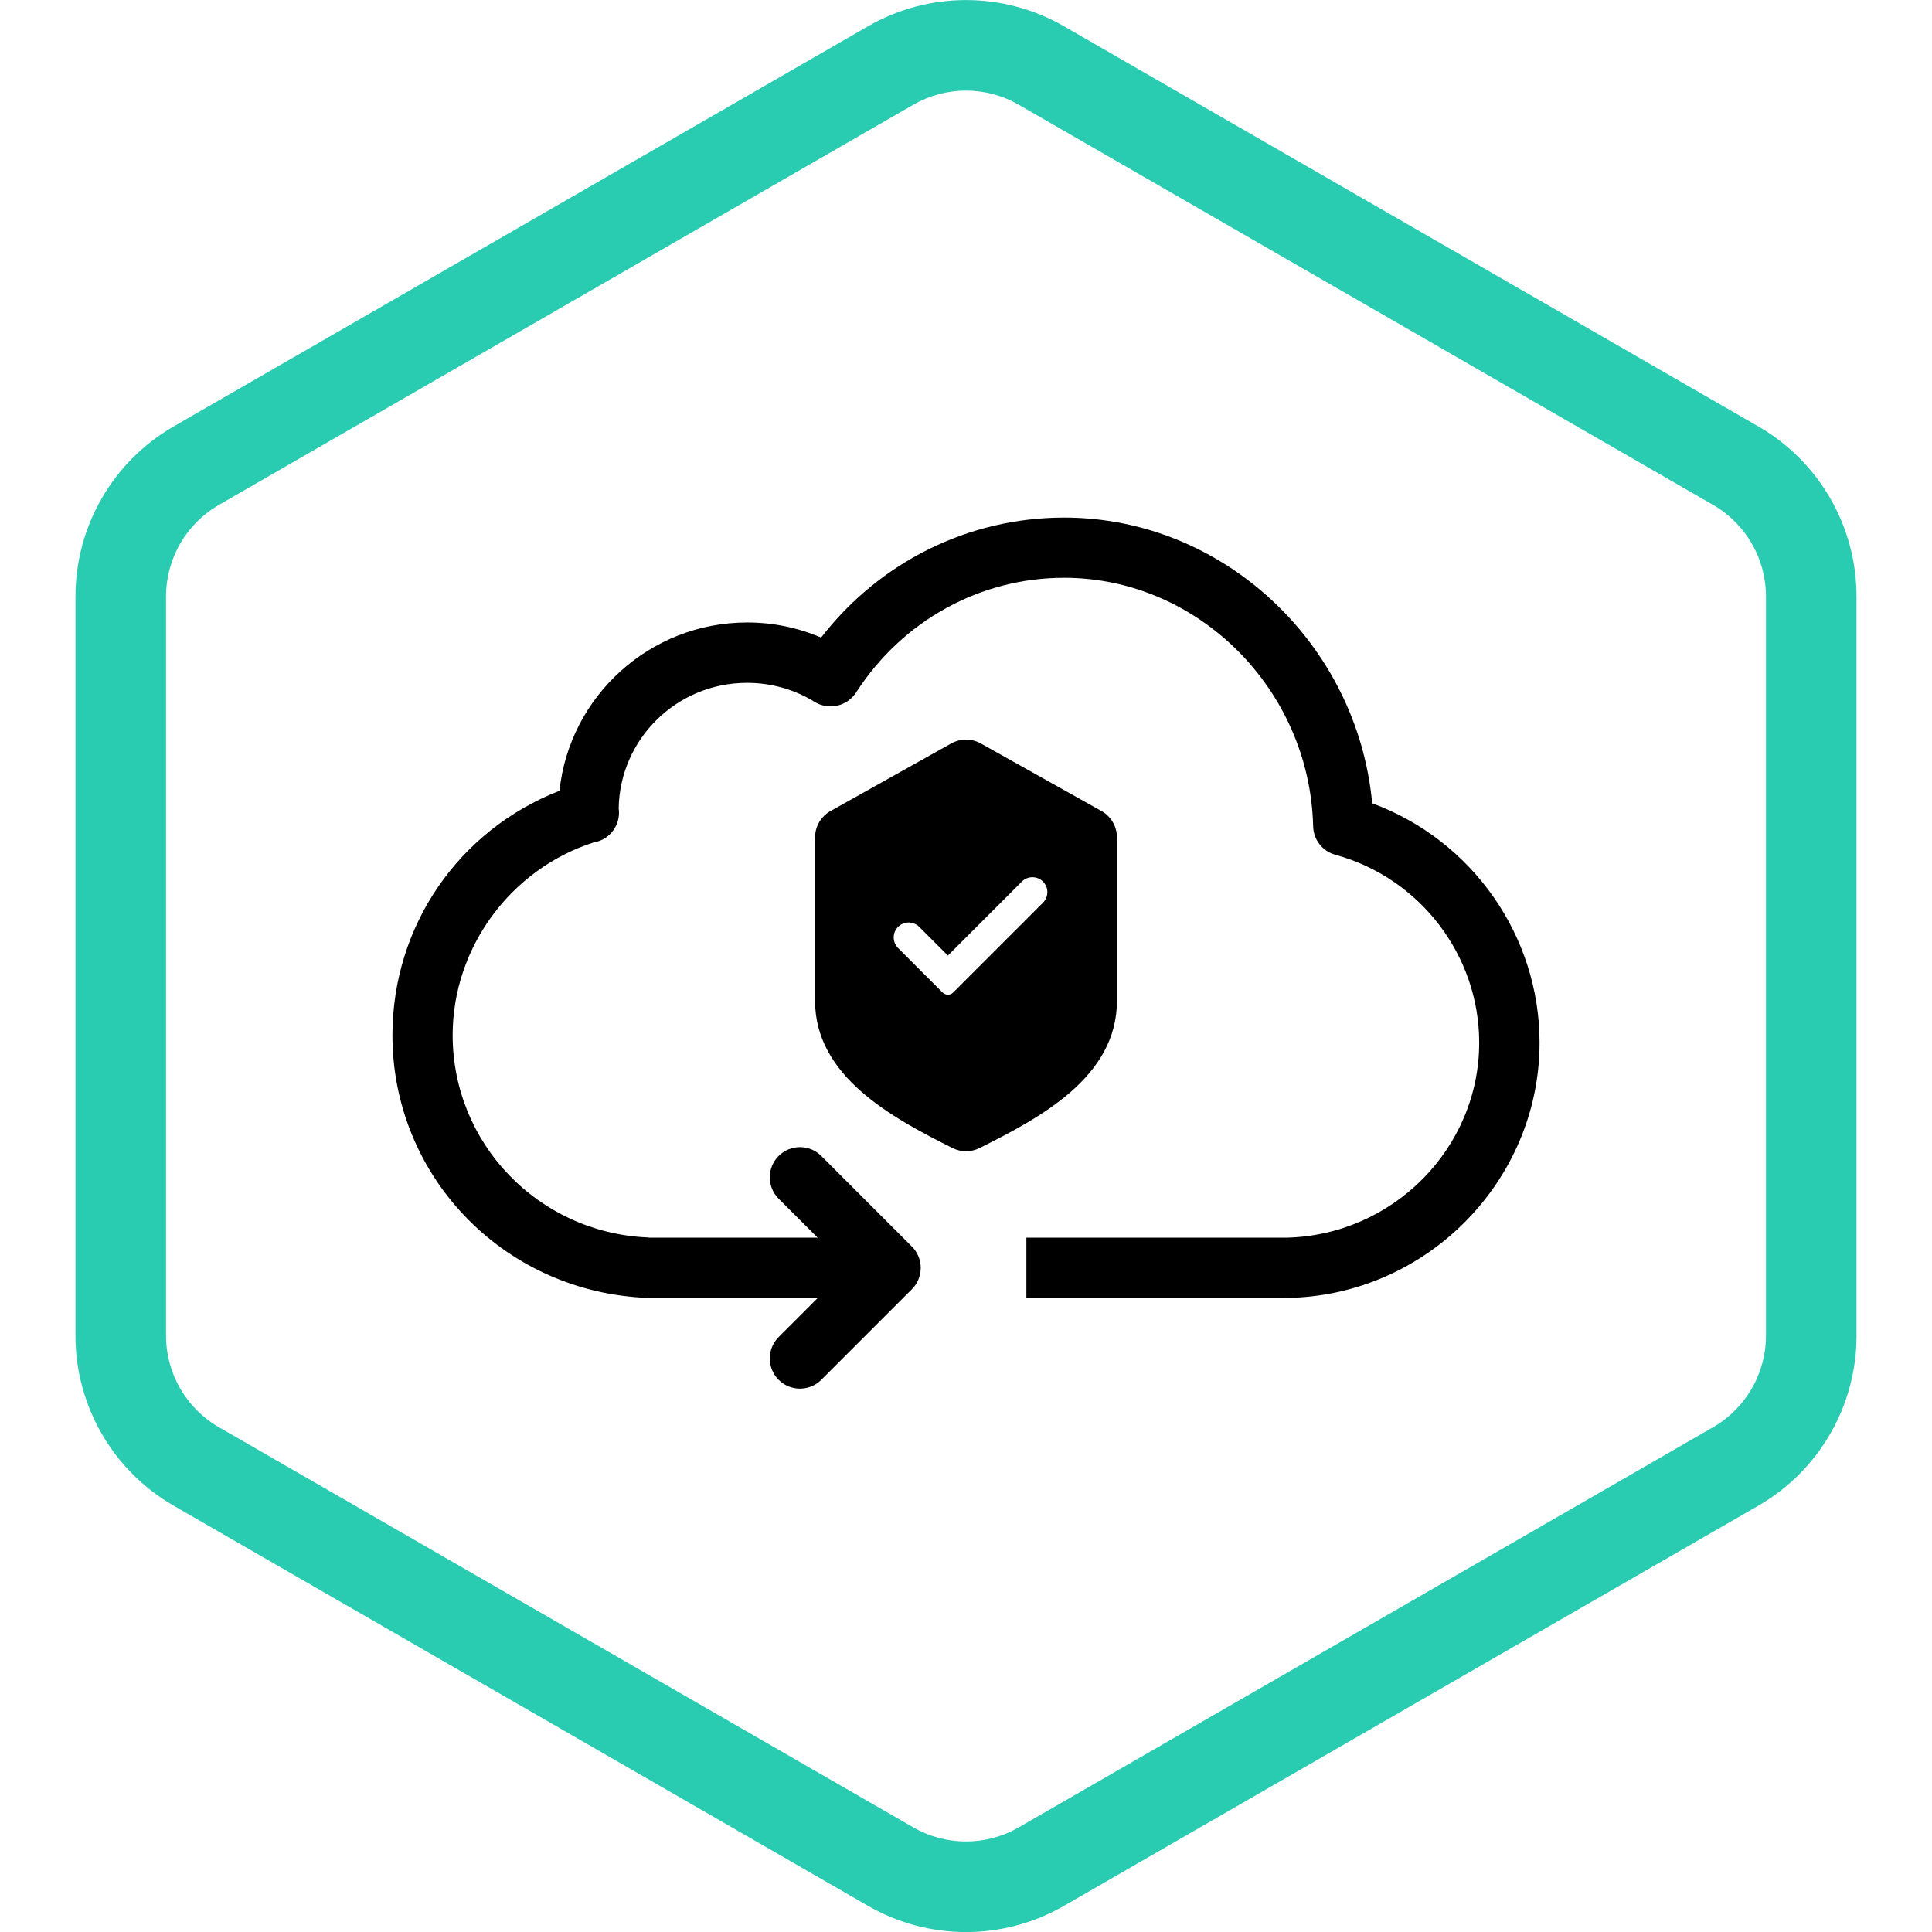 <svg width="96" height="96" viewBox="0 0 96 96" fill="none" xmlns="http://www.w3.org/2000/svg">
<g clip-path="url(#clip0_13607_21604)">
<g clip-path="url(#clip1_13607_21604)">
<g clip-path="url(#clip2_13607_21604)">
<path fill-rule="evenodd" clip-rule="evenodd" d="M85.121 25.087L50.621 5.205C48.999 4.269 47.001 4.269 45.379 5.205L10.879 25.087C9.252 26.024 8.25 27.759 8.25 29.636V66.37C8.25 68.247 9.252 69.981 10.879 70.919L45.379 90.801C47.001 91.736 48.999 91.736 50.621 90.801L85.121 70.919C86.748 69.981 87.75 68.247 87.75 66.37V29.636C87.75 27.759 86.748 26.024 85.121 25.087ZM52.868 1.305C49.855 -0.431 46.145 -0.431 43.132 1.305L8.632 21.188C5.611 22.929 3.75 26.15 3.75 29.636V66.37C3.75 69.856 5.611 73.077 8.632 74.818L43.132 94.701C46.145 96.437 49.855 96.437 52.868 94.701L87.368 74.818C90.389 73.077 92.25 69.856 92.25 66.37V29.636C92.25 26.15 90.389 22.929 87.368 21.188L52.868 1.305Z" fill="#29CCB1"/>
</g>
<path d="M51 64.5H63.877L63.885 64.493H63.983C70.882 64.373 76.5 58.68 76.5 51.81C76.5 46.485 73.132 41.738 68.183 39.915C67.448 31.995 60.795 25.718 52.875 25.718C48.127 25.718 43.71 27.923 40.8 31.68C39.645 31.185 38.4 30.93 37.125 30.93C32.288 30.93 28.29 34.605 27.802 39.293C22.793 41.25 19.5 46.005 19.5 51.443C19.5 58.365 24.892 64.058 31.883 64.478C32.002 64.5 32.123 64.5 32.25 64.5H40.629L38.689 66.44C38.104 67.025 38.104 67.975 38.689 68.561C39.275 69.147 40.225 69.147 40.811 68.561L45.311 64.061C45.896 63.475 45.896 62.525 45.311 61.94L40.811 57.44C40.225 56.854 39.275 56.854 38.689 57.44C38.104 58.025 38.104 58.975 38.689 59.561L40.629 61.5H32.25C32.205 61.485 32.16 61.485 32.115 61.485C26.715 61.215 22.492 56.805 22.492 51.435C22.492 47.1 25.365 43.185 29.505 41.858C30.218 41.745 30.758 41.123 30.758 40.38C30.758 40.313 30.75 40.238 30.742 40.17C30.795 36.72 33.63 33.93 37.117 33.93C38.31 33.93 39.472 34.253 40.477 34.875C40.496 34.886 40.517 34.898 40.538 34.909C40.558 34.92 40.579 34.931 40.597 34.943C40.807 35.048 41.04 35.1 41.273 35.1C41.341 35.09 41.393 35.086 41.442 35.082C41.495 35.078 41.544 35.075 41.602 35.063C41.992 34.973 42.322 34.74 42.54 34.41C44.835 30.84 48.705 28.71 52.875 28.71C59.535 28.71 65.085 34.253 65.25 41.063C65.265 41.723 65.715 42.3 66.353 42.473C70.56 43.628 73.5 47.468 73.5 51.81C73.5 57.06 69.203 61.403 63.877 61.5H51V64.5Z" fill="black"/>
<path fill-rule="evenodd" clip-rule="evenodd" d="M48.733 36.941C48.278 36.687 47.722 36.687 47.267 36.941L41.267 40.301C40.793 40.567 40.5 41.067 40.5 41.61V49.731C40.5 53.481 44.317 55.538 47.33 57.046C47.752 57.258 48.248 57.258 48.671 57.047C51.693 55.538 55.5 53.516 55.5 49.731V41.61C55.5 41.067 55.207 40.567 54.733 40.301L48.733 36.941ZM46.835 49.316L44.625 47.106C44.335 46.816 44.335 46.346 44.625 46.056C44.915 45.766 45.385 45.766 45.675 46.056L47.1 47.481L50.775 43.806C51.065 43.516 51.535 43.516 51.825 43.806C52.115 44.096 52.115 44.566 51.825 44.856L47.365 49.316C47.219 49.462 46.981 49.462 46.835 49.316Z" fill="black"/>
</g>
</g>
<defs>
<clipPath id="clip0_13607_21604">
<rect width="96" height="96" fill="white"/>
</clipPath>
<clipPath id="clip1_13607_21604">
<rect width="96" height="96" fill="white"/>
</clipPath>
<clipPath id="clip2_13607_21604">
<rect width="96" height="96" fill="white"/>
</clipPath>
</defs>
</svg>
